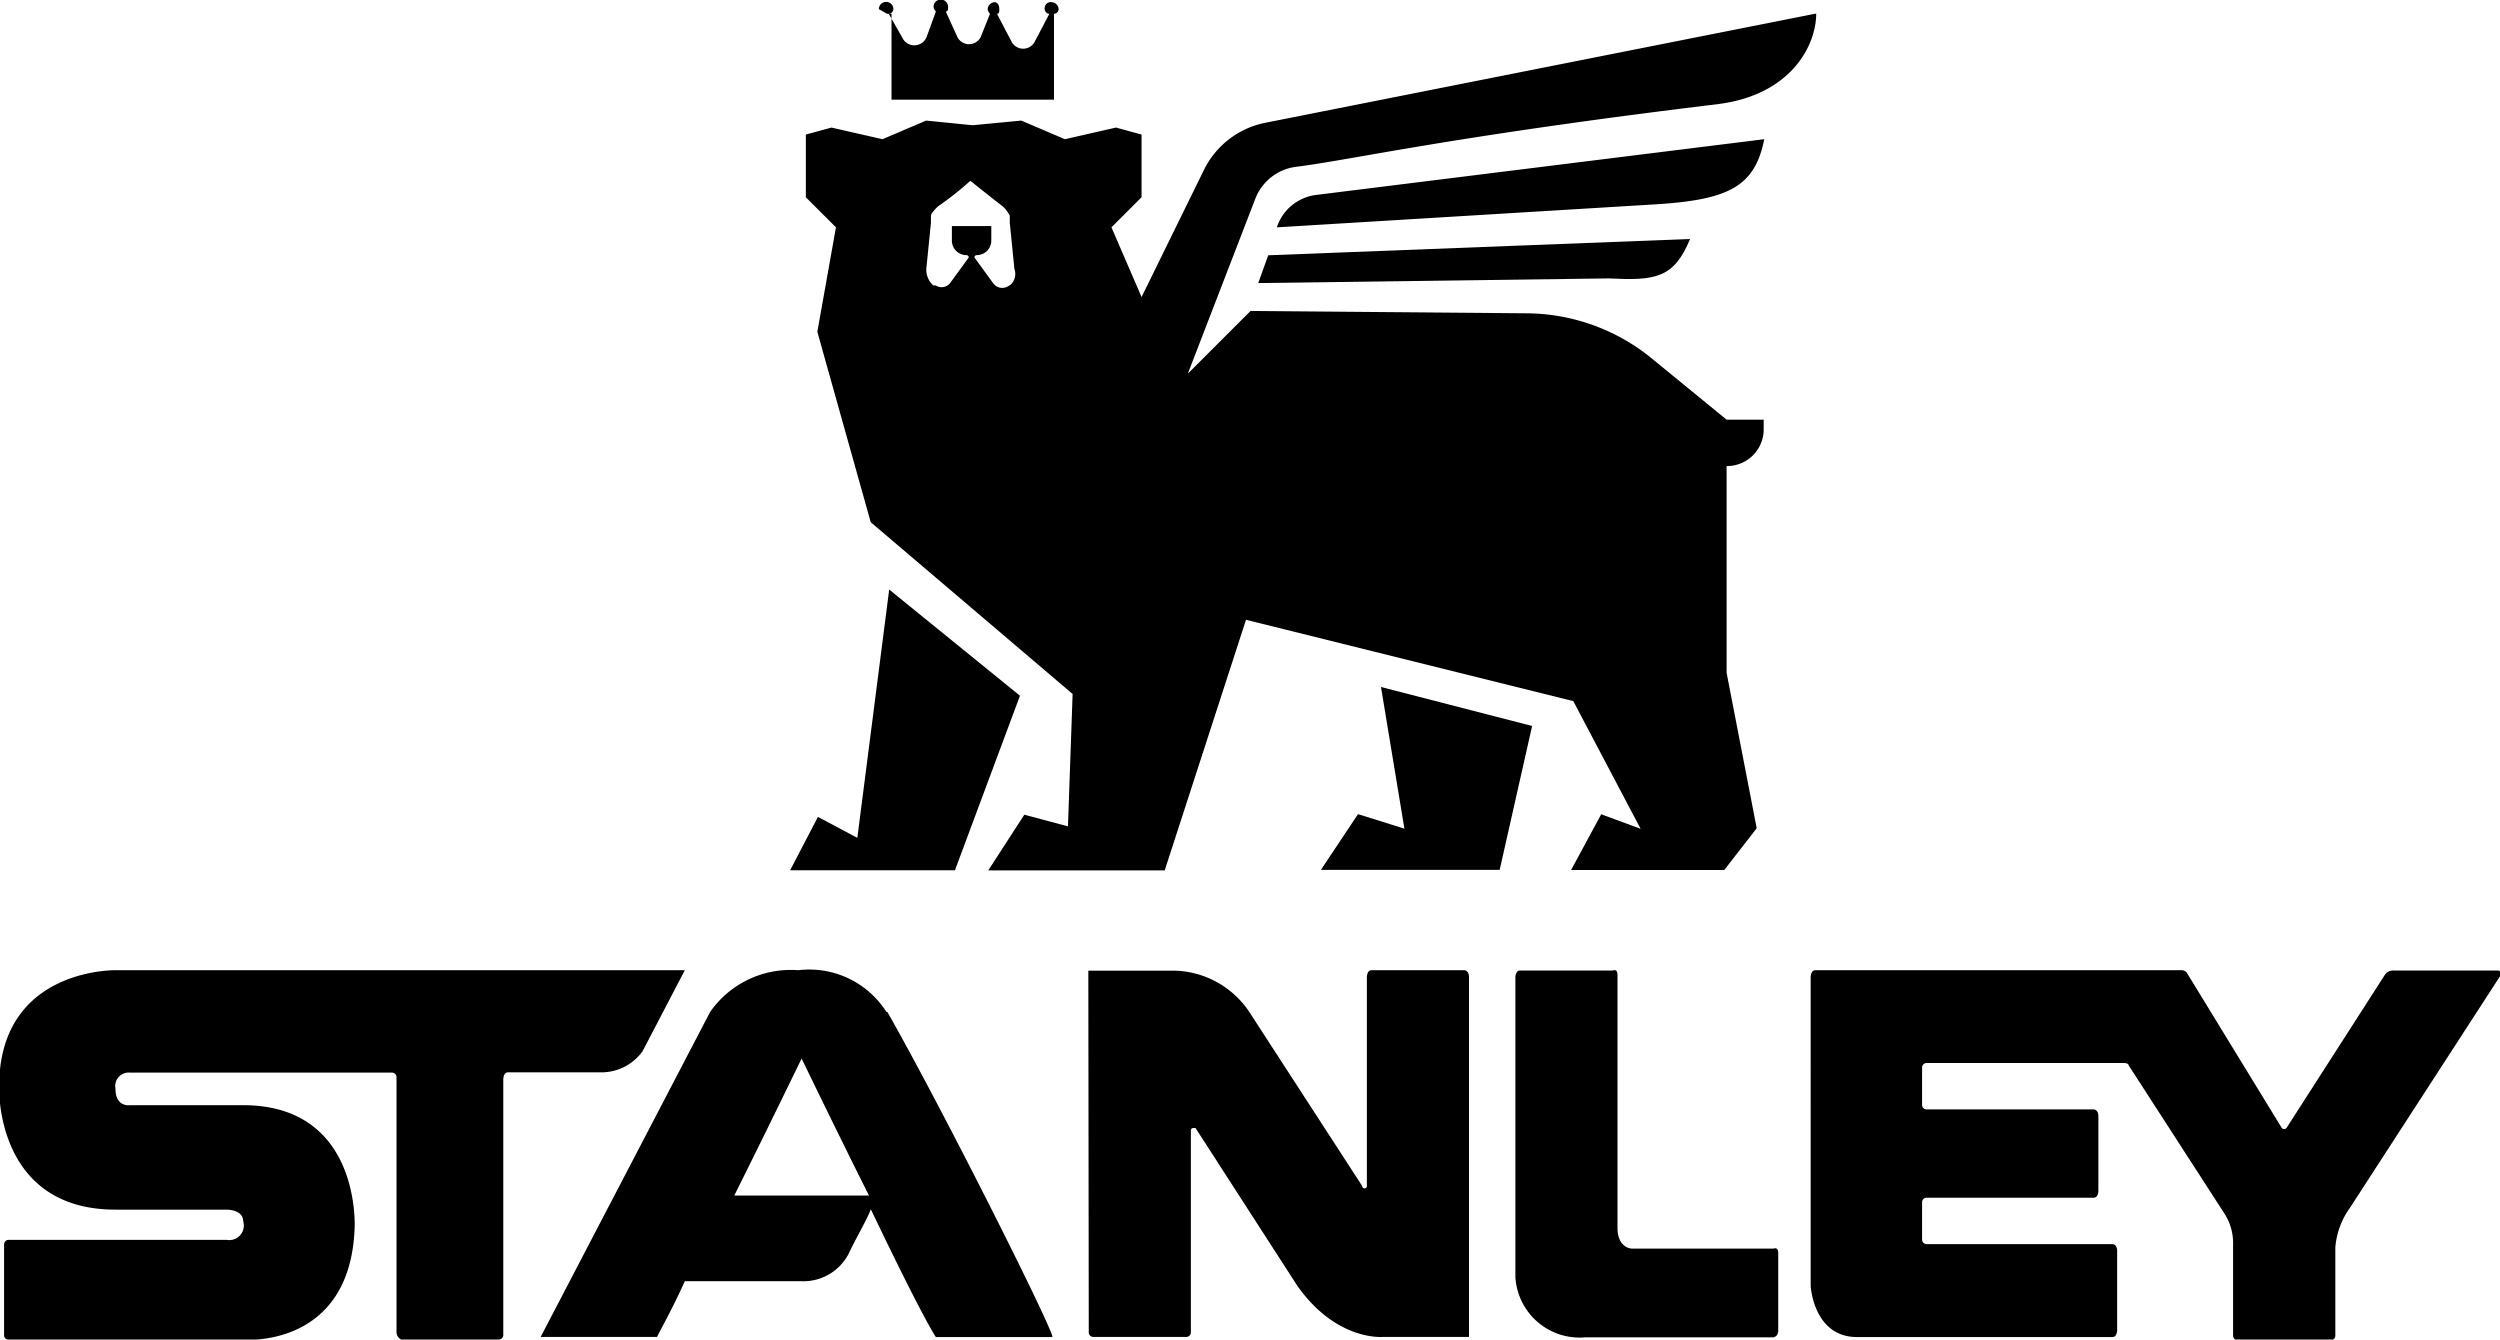<svg xmlns="http://www.w3.org/2000/svg" viewBox="0 0 171.87 92.09"><title>Stanley bottle logo</title><path d="M522.61,522.93l-3.19-1-2.55,3.83h12.29l2.23-9.89L521,513.19Z" transform="translate(-426.06 -465.96)"/><path d="M487.35,466.91v5.9h11.17v-5.9a.34.34,0,0,0,.32-.32.51.51,0,0,0-.48-.48.42.42,0,0,0-.48.48.34.34,0,0,0,.32.32l-1,1.91a.9.9,0,0,1-1.6,0l-1-1.91c.16,0,.16-.16.16-.32,0-.32-.16-.48-.32-.48a.51.51,0,0,0-.48.48.56.56,0,0,0,.16.32l-.64,1.6a.9.9,0,0,1-1.6,0l-.8-1.76c.16,0,.16-.16.16-.32a.48.48,0,1,0-1,0,.56.56,0,0,0,.16.32l-.64,1.76a.91.91,0,0,1-1.6.16l-1-1.76a.34.34,0,0,0,.32-.32.48.48,0,1,0-1,0c.32.16.48.32.64.32Z" transform="translate(-426.06 -465.96)"/><path d="M487.19,506.49,485,523.56l-2.71-1.44-1.91,3.67h11.33l4.47-12Z" transform="translate(-426.06 -465.96)"/><path d="M547.35,475.53l-30.8,3.83a3.26,3.26,0,0,0-2.71,2.23L540,480C545,479.68,546.71,478.72,547.35,475.53Z" transform="translate(-426.06 -465.96)"/><path d="M512.56,485.42l24.1-.32c3.19.16,4.47,0,5.59-2.71l-29,1.12Z" transform="translate(-426.06 -465.96)"/><path d="M513,474.41a6,6,0,0,0-4.15,3.19l-4.31,8.78-2.07-4.79,2.07-2.07v-4.31l-1.76-.48-3.51.8-3-1.28-3.35.32-3.19-.32-3,1.28-3.51-.8-1.76.48v4.31l2.07,2.07-1.28,7.18,3.67,13.09,13.88,11.81-.32,9.1-3-.8L494,525.8h12.13l5.59-17.23,22.5,5.59,4.63,8.78-2.71-1-2.07,3.83h10.53l2.23-2.87-2.07-10.69V498a2.52,2.52,0,0,0,2.55-2.55v-.64h-2.55l-5.27-4.31a13.71,13.71,0,0,0-8.46-3l-19-.16-4.31,4.31,4.63-12a3.47,3.47,0,0,1,2.87-2.23c3.83-.48,10.53-2.07,29-4.31,4.95-.64,6.7-4,6.7-6.22Zm-17.55,11.17a.77.77,0,0,1-1.12-.16l-1.28-1.76a.16.16,0,0,1,.16-.16,1,1,0,0,0,1-1v-1h-2.71v1a1,1,0,0,0,1,1,.16.16,0,0,1,.16.16l-1.28,1.76a.75.75,0,0,1-1,.16h-.16a1.45,1.45,0,0,1-.48-1.12l.32-3.19v-.48c0-.16.32-.48.48-.64a21.75,21.75,0,0,0,2.23-1.76s1.6,1.28,2.23,1.76a2.2,2.2,0,0,1,.48.64v.48l.32,3.19A1,1,0,0,1,495.48,485.58Z" transform="translate(-426.06 -465.96)"/><path d="M473.14,532.66H434s-8-.16-8,8c0,0-.32,8.46,8,8.46h7.66s1.12,0,1.12.8a1,1,0,0,1-1.12,1.28h-15a.31.31,0,0,0-.32.32v6.22a.31.31,0,0,0,.32.32h16.12s7.34.64,7.66-7.66c0,0,.48-8.46-7.66-8.46H435s-1,.16-1-1.12a.93.93,0,0,1,1-1.12h18a.31.31,0,0,1,.32.32v17.55a.57.57,0,0,0,.32.48h6.7a.31.31,0,0,0,.32-.32V540.16s0-.48.32-.48h6.54a3.5,3.5,0,0,0,2.71-1.44Z" transform="translate(-426.06 -465.96)"/><path d="M548.31,557.55v-5.43c0-.48-.32-.32-.32-.32h-9.73s-1,0-1-1.44V533c0-.48-.32-.32-.32-.32h-6.38c-.32,0-.32.48-.32.48v20.59a4.42,4.42,0,0,0,4.79,4.15h13.09c-.32,0,.16,0,.16-.32" transform="translate(-426.06 -465.96)"/><path d="M583.25,543.51,590,533a.69.69,0,0,1,.64-.32h7.18s.16,0,.16.32l-10.37,16a5.37,5.37,0,0,0-1,2.71v6.06a.31.31,0,0,1-.32.32H579.9a.31.31,0,0,1-.32-.32v-6.22a3.76,3.76,0,0,0-.64-2.23L572.4,539.2c0-.16-.32-.16-.32-.16H558.52a.31.31,0,0,0-.32.32v2.55a.31.31,0,0,0,.32.32H570s.32,0,.32.48v5.11s0,.48-.32.48H558.52a.31.31,0,0,0-.32.32v2.55a.31.31,0,0,0,.32.32h12.77s.32,0,.32.48v5.43s0,.48-.32.48H553.73c-3,0-3.19-3.51-3.19-3.51V533.14s0-.48.32-.48h25.21a.49.49,0,0,1,.32.16l6.54,10.69a.22.22,0,0,0,.32,0" transform="translate(-426.06 -465.96)"/><path d="M500.91,557.55a.31.31,0,0,0,.32.32h6.38a.31.31,0,0,0,.32-.32V543.67a.16.16,0,0,1,.16-.16h.16l7,10.85c2.71,3.83,5.9,3.51,5.9,3.51h5.9V533.14c0-.48-.32-.48-.32-.48h-6.38c-.32,0-.32.48-.32.48V547.5a.16.16,0,1,1-.32,0l-7.66-11.81a6.37,6.37,0,0,0-5.27-3h-5.9Z" transform="translate(-426.06 -465.96)"/><path d="M487,535.53a6.28,6.28,0,0,0-6.06-2.87,6.76,6.76,0,0,0-6.06,2.87l-11.65,22.34h8c.32-.64,1.12-2.07,1.91-3.83h8a3.5,3.5,0,0,0,3.35-2.07c.48-1,1.12-2.07,1.44-2.87,1.91,4,3.83,7.82,4.47,8.78h8c.32,0-7.34-15.32-11.33-22.34m-10.53,12.61c2.39-4.79,4.63-9.42,4.63-9.42s2.23,4.63,4.63,9.42Z" transform="translate(-426.06 -465.96)"/></svg>